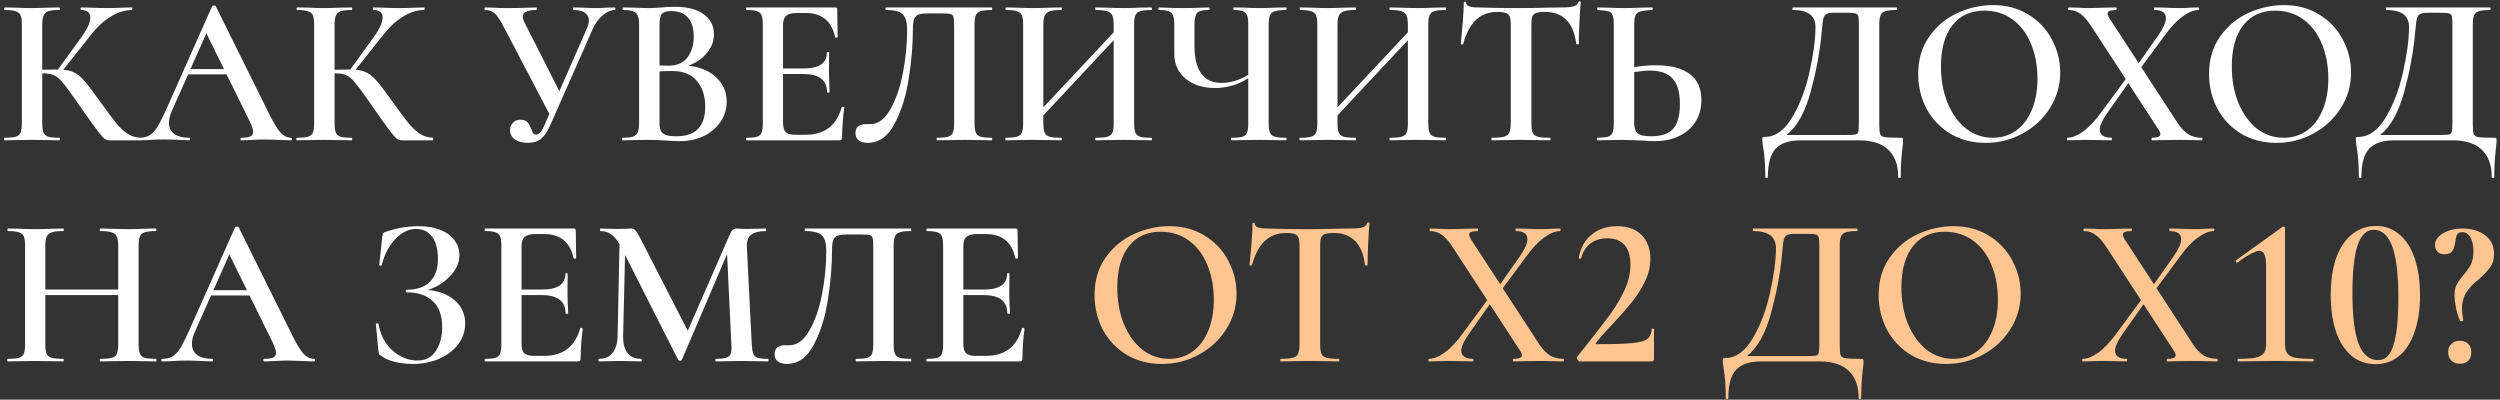 <?xml version="1.0" encoding="UTF-8"?> <svg xmlns="http://www.w3.org/2000/svg" width="588" height="94" viewBox="0 0 588 94" fill="none"><rect x="0" y="0" width="588" height="94" fill="#333333" stroke="none"/><path d="M33.038 32.4C33.105 32.4 33.139 32.5 33.139 32.7C33.139 32.9 33.105 33 33.038 33H25.788C25.322 33 24.905 32.867 24.538 32.6C24.205 32.333 23.622 31.65 22.788 30.55C21.955 29.45 20.538 27.467 18.538 24.6L17.639 23.3C16.305 21.4 15.322 20.083 14.688 19.35C14.088 18.583 13.455 18.05 12.789 17.75C12.122 17.417 11.239 17.25 10.139 17.25H9.938V28.95C9.938 29.95 10.039 30.7 10.239 31.2C10.438 31.667 10.805 31.983 11.338 32.15C11.872 32.317 12.739 32.4 13.938 32.4C14.039 32.4 14.088 32.5 14.088 32.7C14.088 32.9 14.039 33 13.938 33C12.805 33 11.905 32.983 11.239 32.95L7.288 32.9L3.688 32.95C3.055 32.983 2.188 33 1.088 33C0.988 33 0.938 32.9 0.938 32.7C0.938 32.5 0.988 32.4 1.088 32.4C2.288 32.4 3.155 32.317 3.688 32.15C4.255 31.983 4.638 31.667 4.838 31.2C5.038 30.7 5.138 29.95 5.138 28.95V5.8C5.138 4.8 5.038 4.067 4.838 3.6C4.638 3.133 4.255 2.817 3.688 2.65C3.155 2.45 2.305 2.35 1.138 2.35C1.038 2.35 0.988 2.25 0.988 2.05C0.988 1.85 1.038 1.75 1.138 1.75L3.738 1.8C5.205 1.867 6.388 1.9 7.288 1.9C8.355 1.9 9.688 1.867 11.289 1.8L13.938 1.75C14.039 1.75 14.088 1.85 14.088 2.05C14.088 2.25 14.039 2.35 13.938 2.35C12.772 2.35 11.905 2.45 11.338 2.65C10.805 2.85 10.438 3.2 10.239 3.7C10.039 4.167 9.938 4.9 9.938 5.9V16.4C10.838 16.367 11.955 16.35 13.289 16.35H13.639L19.139 8.75C20.538 6.817 21.238 5.283 21.238 4.15C21.238 2.95 20.505 2.35 19.038 2.35C18.972 2.35 18.939 2.25 18.939 2.05C18.939 1.85 18.972 1.75 19.038 1.75L21.288 1.8C22.689 1.867 23.955 1.9 25.088 1.9C26.322 1.9 27.605 1.867 28.939 1.8L30.988 1.75C31.088 1.75 31.139 1.85 31.139 2.05C31.139 2.25 31.088 2.35 30.988 2.35C29.422 2.35 27.805 2.85 26.139 3.85C24.472 4.85 22.955 6.217 21.588 7.95L14.889 16.4C16.022 16.5 16.972 16.767 17.738 17.2C18.505 17.633 19.255 18.3 19.988 19.2C20.755 20.067 21.872 21.533 23.338 23.6C25.072 26 26.355 27.733 27.189 28.8C28.055 29.867 28.955 30.733 29.889 31.4C30.855 32.033 31.905 32.367 33.038 32.4ZM68.442 32.4C68.608 32.4 68.692 32.5 68.692 32.7C68.692 32.9 68.608 33 68.442 33C67.808 33 66.792 32.967 65.392 32.9C63.992 32.833 62.975 32.8 62.342 32.8C61.508 32.8 60.525 32.833 59.392 32.9C58.258 32.967 57.375 33 56.742 33C56.608 33 56.542 32.9 56.542 32.7C56.542 32.5 56.608 32.4 56.742 32.4C57.708 32.4 58.408 32.3 58.842 32.1C59.308 31.867 59.542 31.5 59.542 31C59.542 30.5 59.258 29.65 58.692 28.45L53.292 17.5H44.242L40.392 26.15C39.958 27.15 39.742 28.05 39.742 28.85C39.742 30.017 40.158 30.9 40.992 31.5C41.825 32.1 42.992 32.4 44.492 32.4C44.658 32.4 44.742 32.5 44.742 32.7C44.742 32.9 44.658 33 44.492 33C43.892 33 43.025 32.967 41.892 32.9C40.625 32.833 39.525 32.8 38.592 32.8C37.692 32.8 36.642 32.833 35.442 32.9C34.375 32.967 33.492 33 32.792 33C32.625 33 32.542 32.9 32.542 32.7C32.542 32.5 32.625 32.4 32.792 32.4C33.725 32.4 34.508 32.217 35.142 31.85C35.775 31.483 36.392 30.833 36.992 29.9C37.592 28.933 38.308 27.517 39.142 25.65L49.892 1.45C49.958 1.35 50.108 1.3 50.342 1.3C50.575 1.3 50.708 1.35 50.742 1.45L62.992 26.15C64.158 28.55 65.125 30.2 65.892 31.1C66.692 31.967 67.542 32.4 68.442 32.4ZM44.792 16.25H52.692L48.542 7.85L44.792 16.25ZM101.788 32.4C101.855 32.4 101.888 32.5 101.888 32.7C101.888 32.9 101.855 33 101.788 33H94.538C94.072 33 93.655 32.867 93.288 32.6C92.955 32.333 92.372 31.65 91.538 30.55C90.705 29.45 89.288 27.467 87.288 24.6L86.388 23.3C85.055 21.4 84.072 20.083 83.439 19.35C82.838 18.583 82.205 18.05 81.538 17.75C80.872 17.417 79.989 17.25 78.888 17.25H78.689V28.95C78.689 29.95 78.788 30.7 78.989 31.2C79.189 31.667 79.555 31.983 80.088 32.15C80.622 32.317 81.489 32.4 82.689 32.4C82.788 32.4 82.838 32.5 82.838 32.7C82.838 32.9 82.788 33 82.689 33C81.555 33 80.655 32.983 79.989 32.95L76.038 32.9L72.439 32.95C71.805 32.983 70.939 33 69.838 33C69.739 33 69.689 32.9 69.689 32.7C69.689 32.5 69.739 32.4 69.838 32.4C71.038 32.4 71.905 32.317 72.439 32.15C73.005 31.983 73.388 31.667 73.588 31.2C73.788 30.7 73.888 29.95 73.888 28.95V5.8C73.888 4.8 73.788 4.067 73.588 3.6C73.388 3.133 73.005 2.817 72.439 2.65C71.905 2.45 71.055 2.35 69.888 2.35C69.788 2.35 69.739 2.25 69.739 2.05C69.739 1.85 69.788 1.75 69.888 1.75L72.489 1.8C73.955 1.867 75.138 1.9 76.038 1.9C77.105 1.9 78.439 1.867 80.038 1.8L82.689 1.75C82.788 1.75 82.838 1.85 82.838 2.05C82.838 2.25 82.788 2.35 82.689 2.35C81.522 2.35 80.655 2.45 80.088 2.65C79.555 2.85 79.189 3.2 78.989 3.7C78.788 4.167 78.689 4.9 78.689 5.9V16.4C79.588 16.367 80.705 16.35 82.038 16.35H82.388L87.888 8.75C89.288 6.817 89.989 5.283 89.989 4.15C89.989 2.95 89.255 2.35 87.788 2.35C87.722 2.35 87.689 2.25 87.689 2.05C87.689 1.85 87.722 1.75 87.788 1.75L90.038 1.8C91.439 1.867 92.705 1.9 93.838 1.9C95.072 1.9 96.355 1.867 97.689 1.8L99.739 1.75C99.838 1.75 99.888 1.85 99.888 2.05C99.888 2.25 99.838 2.35 99.739 2.35C98.172 2.35 96.555 2.85 94.888 3.85C93.222 4.85 91.705 6.217 90.338 7.95L83.638 16.4C84.772 16.5 85.722 16.767 86.489 17.2C87.255 17.633 88.005 18.3 88.739 19.2C89.505 20.067 90.622 21.533 92.088 23.6C93.822 26 95.105 27.733 95.939 28.8C96.805 29.867 97.705 30.733 98.638 31.4C99.605 32.033 100.655 32.367 101.788 32.4ZM144.61 1.75C144.71 1.75 144.76 1.85 144.76 2.05C144.76 2.25 144.71 2.35 144.61 2.35C143.71 2.35 142.777 2.75 141.81 3.55C140.844 4.35 140.06 5.4 139.46 6.7L129.46 29.35C128.794 30.883 128.06 31.983 127.26 32.65C126.46 33.283 125.427 33.6 124.16 33.6C122.927 33.6 121.91 33.333 121.11 32.8C120.344 32.233 119.96 31.5 119.96 30.6C119.96 29.933 120.177 29.367 120.61 28.9C121.044 28.4 121.644 28.15 122.41 28.15C123.144 28.15 123.677 28.333 124.01 28.7C124.344 29.067 124.644 29.6 124.91 30.3C125.11 30.767 125.277 31.117 125.41 31.35C125.577 31.55 125.81 31.65 126.11 31.65C126.444 31.65 126.76 31.483 127.06 31.15C127.394 30.783 127.76 30.15 128.16 29.25L129.21 26.8L118.26 5.9C117.56 4.567 116.927 3.65 116.36 3.15C115.794 2.617 115.027 2.35 114.06 2.35C113.994 2.35 113.96 2.25 113.96 2.05C113.96 1.85 113.994 1.75 114.06 1.75L115.71 1.8C116.71 1.867 117.877 1.9 119.21 1.9C121.177 1.9 122.927 1.867 124.46 1.8C124.894 1.767 125.444 1.75 126.11 1.75C126.21 1.75 126.26 1.85 126.26 2.05C126.26 2.25 126.21 2.35 126.11 2.35C124.01 2.35 122.96 2.883 122.96 3.95C122.96 4.317 123.11 4.8 123.41 5.4L131.56 21.45L138.06 6.65C138.36 5.95 138.51 5.333 138.51 4.8C138.51 4.033 138.194 3.433 137.56 3C136.96 2.567 136.06 2.35 134.86 2.35C134.794 2.35 134.76 2.25 134.76 2.05C134.76 1.85 134.794 1.75 134.86 1.75L137.06 1.8C138.26 1.867 139.36 1.9 140.36 1.9C141.027 1.9 141.76 1.867 142.56 1.8L144.61 1.75ZM161.916 15.45C164.65 15.75 166.833 16.667 168.466 18.2C170.1 19.733 170.916 21.633 170.916 23.9C170.916 25.633 170.433 27.217 169.466 28.65C168.533 30.05 167.216 31.167 165.516 32C163.85 32.8 161.983 33.2 159.916 33.2C158.95 33.2 157.833 33.15 156.566 33.05C156.133 33.017 155.583 32.983 154.916 32.95C154.25 32.917 153.5 32.9 152.666 32.9L149.066 32.95C148.433 32.983 147.566 33 146.466 33C146.366 33 146.316 32.9 146.316 32.7C146.316 32.5 146.366 32.4 146.466 32.4C147.533 32.4 148.333 32.317 148.866 32.15C149.4 31.95 149.766 31.617 149.966 31.15C150.2 30.683 150.316 29.95 150.316 28.95V5.8C150.316 4.833 150.2 4.117 149.966 3.65C149.766 3.15 149.4 2.817 148.866 2.65C148.366 2.45 147.583 2.35 146.516 2.35C146.45 2.35 146.416 2.25 146.416 2.05C146.416 1.85 146.45 1.75 146.516 1.75L149.116 1.8C150.583 1.867 151.766 1.9 152.666 1.9C153.6 1.9 154.583 1.85 155.616 1.75C155.983 1.717 156.416 1.683 156.916 1.65C157.45 1.617 158.05 1.6 158.716 1.6C161.683 1.6 163.95 2.183 165.516 3.35C167.116 4.483 167.916 6.067 167.916 8.1C167.916 9.667 167.383 11.1 166.316 12.4C165.283 13.7 163.816 14.717 161.916 15.45ZM157.866 2.6C156.8 2.6 156.066 2.817 155.666 3.25C155.3 3.683 155.116 4.567 155.116 5.9V15.4L157.216 15.45C159.183 15.45 160.666 14.817 161.666 13.55C162.666 12.25 163.166 10.583 163.166 8.55C163.166 6.65 162.716 5.183 161.816 4.15C160.916 3.117 159.6 2.6 157.866 2.6ZM159.116 32.05C163.616 32.05 165.866 29.733 165.866 25.1C165.866 22.567 165.2 20.533 163.866 19C162.566 17.467 160.65 16.7 158.116 16.7C156.916 16.7 155.916 16.733 155.116 16.8V28.95C155.116 29.717 155.216 30.317 155.416 30.75C155.616 31.183 156 31.517 156.566 31.75C157.133 31.95 157.983 32.05 159.116 32.05ZM197.967 25.2C197.967 25.133 198.033 25.1 198.167 25.1C198.267 25.1 198.35 25.133 198.417 25.2C198.517 25.233 198.567 25.267 198.567 25.3C198.233 27.833 198.067 30.15 198.067 32.25C198.067 32.517 198.017 32.717 197.917 32.85C197.817 32.95 197.617 33 197.317 33H175.617C175.517 33 175.467 32.9 175.467 32.7C175.467 32.5 175.517 32.4 175.617 32.4C176.75 32.4 177.567 32.317 178.067 32.15C178.6 31.983 178.95 31.667 179.117 31.2C179.317 30.7 179.417 29.95 179.417 28.95V5.8C179.417 4.8 179.317 4.067 179.117 3.6C178.95 3.133 178.6 2.817 178.067 2.65C177.533 2.45 176.717 2.35 175.617 2.35C175.517 2.35 175.467 2.25 175.467 2.05C175.467 1.85 175.517 1.75 175.617 1.75H196.417C196.75 1.75 196.917 1.9 196.917 2.2L197.017 8.7C197.017 8.767 196.917 8.817 196.717 8.85C196.55 8.883 196.45 8.85 196.417 8.75C195.617 4.95 193.3 3.05 189.467 3.05H187.467C186.267 3.05 185.417 3.267 184.917 3.7C184.417 4.133 184.167 4.867 184.167 5.9V16.1H188.967C192.633 16.1 194.467 14.867 194.467 12.4C194.467 12.3 194.55 12.25 194.717 12.25C194.917 12.25 195.017 12.3 195.017 12.4L194.967 16.75L195.017 19.1C195.083 20.167 195.117 21.033 195.117 21.7C195.117 21.767 195.017 21.8 194.817 21.8C194.617 21.8 194.517 21.767 194.517 21.7C194.517 18.833 192.65 17.4 188.917 17.4H184.167V28.75C184.167 29.85 184.367 30.617 184.767 31.05C185.2 31.483 185.95 31.7 187.017 31.7H189.467C193.933 31.7 196.767 29.533 197.967 25.2ZM204.06 33.6C203.194 33.6 202.494 33.4 201.96 33C201.46 32.633 201.21 32.067 201.21 31.3C201.21 30.567 201.427 30.033 201.86 29.7C202.327 29.367 202.91 29.2 203.61 29.2H204.66C206.494 29.2 208.06 28.067 209.36 25.8C210.694 23.5 211.694 20.633 212.36 17.2C213.027 13.733 213.36 10.317 213.36 6.95C213.36 5.283 213.027 4.1 212.36 3.4C211.694 2.7 210.377 2.35 208.41 2.35C208.31 2.35 208.26 2.25 208.26 2.05C208.26 1.85 208.31 1.75 208.41 1.75H233.26C233.327 1.75 233.36 1.85 233.36 2.05C233.36 2.25 233.327 2.35 233.26 2.35C232.06 2.35 231.177 2.45 230.61 2.65C230.077 2.817 229.71 3.133 229.51 3.6C229.31 4.067 229.21 4.8 229.21 5.8V28.95C229.21 29.95 229.31 30.7 229.51 31.2C229.71 31.667 230.077 31.983 230.61 32.15C231.177 32.317 232.06 32.4 233.26 32.4C233.327 32.4 233.36 32.5 233.36 32.7C233.36 32.9 233.327 33 233.26 33C232.16 33 231.277 32.983 230.61 32.95L227.01 32.9L223.16 32.95C222.494 32.983 221.577 33 220.41 33C220.31 33 220.26 32.9 220.26 32.7C220.26 32.5 220.31 32.4 220.41 32.4C221.61 32.4 222.477 32.317 223.01 32.15C223.544 31.983 223.91 31.667 224.11 31.2C224.31 30.7 224.41 29.95 224.41 28.95V6.25C224.41 5.117 224.36 4.367 224.26 4C224.16 3.633 223.927 3.4 223.56 3.3C223.227 3.2 222.51 3.15 221.41 3.15H218.36C217.36 3.15 216.61 3.233 216.11 3.4C215.61 3.567 215.244 3.917 215.01 4.45C214.81 4.983 214.71 5.817 214.71 6.95C214.71 10.45 214.394 14.233 213.76 18.3C213.16 22.367 212.06 25.933 210.46 29C208.894 32.067 206.76 33.6 204.06 33.6ZM270.792 32.4C270.892 32.4 270.942 32.5 270.942 32.7C270.942 32.9 270.892 33 270.792 33C269.659 33 268.742 32.983 268.042 32.95L264.392 32.9L260.142 32.95C259.542 32.983 258.742 33 257.742 33C257.642 33 257.592 32.9 257.592 32.7C257.592 32.5 257.642 32.4 257.742 32.4C259.009 32.4 259.926 32.317 260.492 32.15C261.059 31.983 261.442 31.667 261.642 31.2C261.842 30.733 261.942 29.983 261.942 28.95V9.45L245.392 27.15V28.95C245.392 29.95 245.492 30.7 245.692 31.2C245.892 31.667 246.276 31.983 246.842 32.15C247.442 32.317 248.376 32.4 249.642 32.4C249.709 32.4 249.742 32.5 249.742 32.7C249.742 32.9 249.709 33 249.642 33C248.509 33 247.626 32.983 246.992 32.95L242.842 32.9L239.192 32.95C238.559 32.983 237.676 33 236.542 33C236.476 33 236.442 32.9 236.442 32.7C236.442 32.5 236.476 32.4 236.542 32.4C237.742 32.4 238.626 32.317 239.192 32.15C239.759 31.983 240.142 31.667 240.342 31.2C240.542 30.7 240.642 29.95 240.642 28.95V5.8C240.642 4.8 240.542 4.067 240.342 3.6C240.142 3.133 239.759 2.817 239.192 2.65C238.626 2.45 237.759 2.35 236.592 2.35C236.526 2.35 236.492 2.25 236.492 2.05C236.492 1.85 236.526 1.75 236.592 1.75L239.242 1.8C240.776 1.867 241.976 1.9 242.842 1.9C244.009 1.9 245.392 1.867 246.992 1.8L249.642 1.75C249.709 1.75 249.742 1.85 249.742 2.05C249.742 2.25 249.709 2.35 249.642 2.35C248.409 2.35 247.492 2.45 246.892 2.65C246.326 2.85 245.926 3.2 245.692 3.7C245.492 4.167 245.392 4.9 245.392 5.9V25.25L261.942 7.6V5.9C261.942 4.9 261.842 4.167 261.642 3.7C261.442 3.2 261.042 2.85 260.442 2.65C259.876 2.45 258.976 2.35 257.742 2.35C257.642 2.35 257.592 2.25 257.592 2.05C257.592 1.85 257.642 1.75 257.742 1.75L260.142 1.8C261.742 1.867 263.159 1.9 264.392 1.9C265.292 1.9 266.509 1.867 268.042 1.8L270.792 1.75C270.892 1.75 270.942 1.85 270.942 2.05C270.942 2.25 270.892 2.35 270.792 2.35C269.592 2.35 268.709 2.45 268.142 2.65C267.609 2.817 267.242 3.133 267.042 3.6C266.842 4.067 266.742 4.8 266.742 5.8V28.95C266.742 29.95 266.842 30.7 267.042 31.2C267.242 31.667 267.609 31.983 268.142 32.15C268.709 32.317 269.592 32.4 270.792 32.4ZM302.492 32.4C302.559 32.4 302.592 32.5 302.592 32.7C302.592 32.9 302.559 33 302.492 33C301.392 33 300.509 32.983 299.842 32.95L296.242 32.9L292.342 32.95C291.676 32.983 290.776 33 289.642 33C289.542 33 289.492 32.9 289.492 32.7C289.492 32.5 289.542 32.4 289.642 32.4C290.842 32.4 291.709 32.317 292.242 32.15C292.776 31.983 293.126 31.667 293.292 31.2C293.492 30.733 293.592 29.983 293.592 28.95V18.4C291.192 19.933 288.592 20.7 285.792 20.7C282.926 20.7 280.609 19.967 278.842 18.5C277.076 17.033 276.192 15.067 276.192 12.6V5.8C276.192 4.8 276.092 4.067 275.892 3.6C275.726 3.133 275.392 2.817 274.892 2.65C274.392 2.45 273.626 2.35 272.592 2.35C272.492 2.35 272.442 2.25 272.442 2.05C272.442 1.85 272.492 1.75 272.592 1.75C273.192 1.75 273.676 1.767 274.042 1.8C275.109 1.867 276.526 1.9 278.292 1.9C279.759 1.9 281.192 1.867 282.592 1.8C283.059 1.767 283.659 1.75 284.392 1.75C284.459 1.75 284.492 1.85 284.492 2.05C284.492 2.25 284.459 2.35 284.392 2.35C283.392 2.35 282.642 2.45 282.142 2.65C281.676 2.85 281.359 3.2 281.192 3.7C281.026 4.167 280.942 4.9 280.942 5.9V10.85C280.942 13.683 281.476 15.833 282.542 17.3C283.609 18.767 285.176 19.5 287.242 19.5C289.376 19.5 291.492 18.867 293.592 17.6V5.9C293.592 4.9 293.509 4.167 293.342 3.7C293.176 3.2 292.859 2.85 292.392 2.65C291.926 2.45 291.192 2.35 290.192 2.35C290.126 2.35 290.092 2.25 290.092 2.05C290.092 1.85 290.126 1.75 290.192 1.75L292.692 1.8C294.159 1.867 295.342 1.9 296.242 1.9C297.176 1.9 298.376 1.867 299.842 1.8L302.492 1.75C302.559 1.75 302.592 1.85 302.592 2.05C302.592 2.25 302.559 2.35 302.492 2.35C301.292 2.35 300.409 2.45 299.842 2.65C299.276 2.817 298.892 3.133 298.692 3.6C298.492 4.067 298.392 4.8 298.392 5.8V28.95C298.392 29.95 298.492 30.7 298.692 31.2C298.892 31.667 299.276 31.983 299.842 32.15C300.409 32.317 301.292 32.4 302.492 32.4ZM339.982 32.4C340.082 32.4 340.132 32.5 340.132 32.7C340.132 32.9 340.082 33 339.982 33C338.849 33 337.932 32.983 337.232 32.95L333.582 32.9L329.332 32.95C328.732 32.983 327.932 33 326.932 33C326.832 33 326.782 32.9 326.782 32.7C326.782 32.5 326.832 32.4 326.932 32.4C328.199 32.4 329.115 32.317 329.682 32.15C330.249 31.983 330.632 31.667 330.832 31.2C331.032 30.733 331.132 29.983 331.132 28.95V9.45L314.582 27.15V28.95C314.582 29.95 314.682 30.7 314.882 31.2C315.082 31.667 315.465 31.983 316.032 32.15C316.632 32.317 317.565 32.4 318.832 32.4C318.899 32.4 318.932 32.5 318.932 32.7C318.932 32.9 318.899 33 318.832 33C317.699 33 316.815 32.983 316.182 32.95L312.032 32.9L308.382 32.95C307.749 32.983 306.865 33 305.732 33C305.665 33 305.632 32.9 305.632 32.7C305.632 32.5 305.665 32.4 305.732 32.4C306.932 32.4 307.815 32.317 308.382 32.15C308.949 31.983 309.332 31.667 309.532 31.2C309.732 30.7 309.832 29.95 309.832 28.95V5.8C309.832 4.8 309.732 4.067 309.532 3.6C309.332 3.133 308.949 2.817 308.382 2.65C307.815 2.45 306.949 2.35 305.782 2.35C305.715 2.35 305.682 2.25 305.682 2.05C305.682 1.85 305.715 1.75 305.782 1.75L308.432 1.8C309.965 1.867 311.165 1.9 312.032 1.9C313.199 1.9 314.582 1.867 316.182 1.8L318.832 1.75C318.899 1.75 318.932 1.85 318.932 2.05C318.932 2.25 318.899 2.35 318.832 2.35C317.599 2.35 316.682 2.45 316.082 2.65C315.515 2.85 315.115 3.2 314.882 3.7C314.682 4.167 314.582 4.9 314.582 5.9V25.25L331.132 7.6V5.9C331.132 4.9 331.032 4.167 330.832 3.7C330.632 3.2 330.232 2.85 329.632 2.65C329.065 2.45 328.165 2.35 326.932 2.35C326.832 2.35 326.782 2.25 326.782 2.05C326.782 1.85 326.832 1.75 326.932 1.75L329.332 1.8C330.932 1.867 332.349 1.9 333.582 1.9C334.482 1.9 335.699 1.867 337.232 1.8L339.982 1.75C340.082 1.75 340.132 1.85 340.132 2.05C340.132 2.25 340.082 2.35 339.982 2.35C338.782 2.35 337.899 2.45 337.332 2.65C336.799 2.817 336.432 3.133 336.232 3.6C336.032 4.067 335.932 4.8 335.932 5.8V28.95C335.932 29.95 336.032 30.7 336.232 31.2C336.432 31.667 336.799 31.983 337.332 32.15C337.899 32.317 338.782 32.4 339.982 32.4ZM352.182 2.8C350.149 2.8 348.465 3.433 347.132 4.7C345.832 5.933 344.832 7.817 344.132 10.35C344.132 10.417 344.032 10.45 343.832 10.45C343.665 10.45 343.582 10.4 343.582 10.3C343.715 9 343.865 7.333 344.032 5.3C344.199 3.233 344.282 1.683 344.282 0.65C344.282 0.483 344.365 0.4 344.532 0.4C344.732 0.4 344.832 0.483 344.832 0.65C344.832 1.383 345.765 1.75 347.632 1.75C350.499 1.85 353.849 1.9 357.682 1.9C359.649 1.9 361.732 1.867 363.932 1.8L367.332 1.75C368.599 1.75 369.515 1.667 370.082 1.5C370.682 1.333 371.065 1 371.232 0.5C371.265 0.367 371.365 0.3 371.532 0.3C371.699 0.3 371.782 0.367 371.782 0.5C371.682 1.533 371.582 3.1 371.482 5.2C371.382 7.3 371.332 9 371.332 10.3C371.332 10.4 371.232 10.45 371.032 10.45C370.865 10.45 370.765 10.4 370.732 10.3C370.399 7.733 369.615 5.85 368.382 4.65C367.149 3.417 365.482 2.8 363.382 2.8C362.449 2.8 361.749 2.883 361.282 3.05C360.849 3.217 360.549 3.517 360.382 3.95C360.249 4.35 360.182 5 360.182 5.9V28.95C360.182 29.983 360.282 30.733 360.482 31.2C360.682 31.667 361.082 31.983 361.682 32.15C362.282 32.317 363.232 32.4 364.532 32.4C364.632 32.4 364.682 32.5 364.682 32.7C364.682 32.9 364.632 33 364.532 33C363.365 33 362.449 32.983 361.782 32.95L357.682 32.9L353.782 32.95C353.082 32.983 352.115 33 350.882 33C350.815 33 350.782 32.9 350.782 32.7C350.782 32.5 350.815 32.4 350.882 32.4C352.182 32.4 353.132 32.317 353.732 32.15C354.365 31.983 354.782 31.667 354.982 31.2C355.215 30.7 355.332 29.95 355.332 28.95V5.8C355.332 4.933 355.249 4.3 355.082 3.9C354.915 3.5 354.615 3.217 354.182 3.05C353.749 2.883 353.082 2.8 352.182 2.8ZM389.564 15.35C392.964 15.35 395.581 16.033 397.414 17.4C399.248 18.733 400.164 20.783 400.164 23.55C400.164 25.483 399.698 27.183 398.764 28.65C397.864 30.083 396.581 31.2 394.914 32C393.281 32.8 391.398 33.2 389.264 33.2C388.431 33.2 387.414 33.15 386.214 33.05C383.414 32.95 381.914 32.9 381.714 32.9L378.514 32.95C377.848 32.983 376.914 33 375.714 33C375.614 33 375.564 32.9 375.564 32.7C375.564 32.5 375.614 32.4 375.714 32.4C376.881 32.367 377.714 32.283 378.214 32.15C378.714 31.983 379.064 31.683 379.264 31.25C379.464 30.783 379.564 30.017 379.564 28.95V5.8C379.564 4.733 379.464 3.983 379.264 3.55C379.098 3.083 378.764 2.783 378.264 2.65C377.764 2.517 376.931 2.417 375.764 2.35C375.698 2.35 375.664 2.25 375.664 2.05C375.664 1.85 375.698 1.75 375.764 1.75L378.214 1.8C379.681 1.867 380.914 1.9 381.914 1.9C382.948 1.9 384.264 1.867 385.864 1.8L388.564 1.75C388.664 1.75 388.714 1.85 388.714 2.05C388.714 2.25 388.664 2.35 388.564 2.35C387.298 2.417 386.381 2.533 385.814 2.7C385.281 2.833 384.898 3.133 384.664 3.6C384.464 4.067 384.364 4.833 384.364 5.9V15.8C386.098 15.5 387.831 15.35 389.564 15.35ZM388.364 32.05C390.798 32.05 392.531 31.45 393.564 30.25C394.598 29.017 395.114 27.1 395.114 24.5C395.114 21.733 394.548 19.733 393.414 18.5C392.281 17.233 390.481 16.6 388.014 16.6C387.114 16.6 385.898 16.717 384.364 16.95V28.95C384.364 30.017 384.614 30.8 385.114 31.3C385.648 31.8 386.731 32.05 388.364 32.05ZM447.002 32.4C447.302 32.4 447.469 32.433 447.502 32.5C447.569 32.533 447.602 32.7 447.602 33C447.602 33.467 447.552 34.05 447.452 34.75C447.185 37.05 447.052 39.333 447.052 41.6C447.052 41.767 446.952 41.85 446.752 41.85C446.552 41.85 446.452 41.767 446.452 41.6C446.452 38.8 445.669 36.667 444.102 35.2C442.569 33.733 440.269 33 437.202 33H423.602C420.869 33 418.885 33.65 417.652 34.95C416.419 36.25 415.802 38.467 415.802 41.6C415.802 41.767 415.702 41.85 415.502 41.85C415.302 41.85 415.202 41.767 415.202 41.6C415.202 38.767 415.019 36.367 414.652 34.4C414.552 33.7 414.502 33.167 414.502 32.8C414.502 32.5 414.519 32.333 414.552 32.3C414.619 32.233 414.785 32.2 415.052 32.2C417.552 32.2 419.702 30.683 421.502 27.65C423.335 24.583 424.702 21 425.602 16.9C426.535 12.767 427.002 9.25 427.002 6.35C427.002 3.683 425.235 2.35 421.702 2.35C421.602 2.35 421.552 2.25 421.552 2.05C421.552 1.85 421.602 1.75 421.702 1.75H446.052C446.152 1.75 446.202 1.85 446.202 2.05C446.202 2.25 446.152 2.35 446.052 2.35C444.852 2.35 443.969 2.45 443.402 2.65C442.869 2.817 442.502 3.133 442.302 3.6C442.102 4.067 442.002 4.8 442.002 5.8V28.95C442.002 30.25 442.069 31.1 442.202 31.5C442.335 31.9 442.702 32.15 443.302 32.25C443.902 32.35 445.135 32.4 447.002 32.4ZM437.202 5.9C437.202 4.833 437.152 4.133 437.052 3.8C436.952 3.433 436.719 3.217 436.352 3.15C436.019 3.05 435.319 3 434.252 3H431.502C430.602 3 429.969 3.1 429.602 3.3C429.235 3.5 428.985 3.85 428.852 4.35C428.719 4.85 428.602 5.767 428.502 7.1L428.402 8.1C428.002 12.367 427.152 16.883 425.852 21.65C424.552 26.417 422.669 29.783 420.202 31.75H434.002C435.235 31.75 436.019 31.717 436.352 31.65C436.719 31.583 436.952 31.383 437.052 31.05C437.152 30.683 437.202 29.95 437.202 28.85V5.9ZM467.012 33.6C463.912 33.6 461.145 32.883 458.712 31.45C456.312 29.983 454.445 28.017 453.112 25.55C451.812 23.05 451.162 20.333 451.162 17.4C451.162 13.967 452.029 11.033 453.762 8.6C455.495 6.133 457.712 4.283 460.412 3.05C463.145 1.817 465.929 1.2 468.762 1.2C471.929 1.2 474.712 1.95 477.112 3.45C479.512 4.917 481.345 6.867 482.612 9.3C483.912 11.733 484.562 14.317 484.562 17.05C484.562 20.083 483.762 22.867 482.162 25.4C480.562 27.933 478.412 29.933 475.712 31.4C473.045 32.867 470.145 33.6 467.012 33.6ZM468.712 32.4C470.712 32.4 472.495 31.867 474.062 30.8C475.662 29.7 476.912 28.1 477.812 26C478.745 23.9 479.212 21.4 479.212 18.5C479.212 15.433 478.695 12.683 477.662 10.25C476.662 7.817 475.212 5.917 473.312 4.55C471.445 3.183 469.245 2.5 466.712 2.5C463.479 2.5 460.962 3.667 459.162 6C457.395 8.3 456.512 11.5 456.512 15.6C456.512 18.767 457.029 21.633 458.062 24.2C459.129 26.767 460.579 28.783 462.412 30.25C464.279 31.683 466.379 32.4 468.712 32.4ZM517.871 32.4C517.971 32.4 518.021 32.5 518.021 32.7C518.021 32.9 517.971 33 517.871 33C516.938 33 516.221 32.983 515.721 32.95L512.771 32.9L508.721 32.95C508.121 32.983 507.271 33 506.171 33C506.071 33 506.021 32.9 506.021 32.7C506.021 32.5 506.071 32.4 506.171 32.4C507.471 32.4 508.121 32.117 508.121 31.55C508.121 31.25 507.971 30.883 507.671 30.45L500.571 19.55L495.571 26.65C494.438 28.283 493.871 29.567 493.871 30.5C493.871 31.1 494.105 31.567 494.571 31.9C495.038 32.233 495.721 32.4 496.621 32.4C496.688 32.4 496.721 32.5 496.721 32.7C496.721 32.9 496.688 33 496.621 33C495.555 33 494.738 32.983 494.171 32.95L490.571 32.9L488.271 32.95C487.871 32.983 487.205 33 486.271 33C486.171 33 486.121 32.9 486.121 32.7C486.121 32.5 486.171 32.4 486.271 32.4C487.338 32.4 488.555 31.917 489.921 30.95C491.321 29.95 492.755 28.433 494.221 26.4L499.971 18.6L491.921 6.25C491.021 4.85 490.155 3.85 489.321 3.25C488.488 2.65 487.571 2.35 486.571 2.35C486.471 2.35 486.421 2.25 486.421 2.05C486.421 1.85 486.471 1.75 486.571 1.75L488.621 1.8C489.555 1.867 490.238 1.9 490.671 1.9C491.805 1.9 493.238 1.867 494.971 1.8L497.721 1.75C497.788 1.75 497.821 1.85 497.821 2.05C497.821 2.25 497.788 2.35 497.721 2.35C497.055 2.35 496.555 2.417 496.221 2.55C495.888 2.65 495.721 2.867 495.721 3.2C495.721 3.467 495.871 3.85 496.171 4.35L503.021 14.85L507.671 8.25C508.838 6.583 509.421 5.25 509.421 4.25C509.421 2.983 508.521 2.35 506.721 2.35C506.655 2.35 506.621 2.25 506.621 2.05C506.621 1.85 506.655 1.75 506.721 1.75L509.171 1.8C510.505 1.867 511.705 1.9 512.771 1.9C513.438 1.9 514.205 1.867 515.071 1.8L517.071 1.75C517.171 1.75 517.221 1.85 517.221 2.05C517.221 2.25 517.171 2.35 517.071 2.35C515.971 2.35 514.721 2.867 513.321 3.9C511.921 4.9 510.488 6.433 509.021 8.5L503.621 15.8L512.121 28.85C512.955 30.117 513.821 31.033 514.721 31.6C515.621 32.133 516.671 32.4 517.871 32.4ZM535.42 33.6C532.32 33.6 529.553 32.883 527.12 31.45C524.72 29.983 522.853 28.017 521.52 25.55C520.22 23.05 519.57 20.333 519.57 17.4C519.57 13.967 520.437 11.033 522.17 8.6C523.903 6.133 526.12 4.283 528.82 3.05C531.553 1.817 534.337 1.2 537.17 1.2C540.337 1.2 543.12 1.95 545.52 3.45C547.92 4.917 549.753 6.867 551.02 9.3C552.32 11.733 552.97 14.317 552.97 17.05C552.97 20.083 552.17 22.867 550.57 25.4C548.97 27.933 546.82 29.933 544.12 31.4C541.453 32.867 538.553 33.6 535.42 33.6ZM537.12 32.4C539.12 32.4 540.903 31.867 542.47 30.8C544.07 29.7 545.32 28.1 546.22 26C547.153 23.9 547.62 21.4 547.62 18.5C547.62 15.433 547.103 12.683 546.07 10.25C545.07 7.817 543.62 5.917 541.72 4.55C539.853 3.183 537.653 2.5 535.12 2.5C531.887 2.5 529.37 3.667 527.57 6C525.803 8.3 524.92 11.5 524.92 15.6C524.92 18.767 525.437 21.633 526.47 24.2C527.537 26.767 528.987 28.783 530.82 30.25C532.687 31.683 534.787 32.4 537.12 32.4ZM586.602 32.4C586.902 32.4 587.068 32.433 587.102 32.5C587.168 32.533 587.202 32.7 587.202 33C587.202 33.467 587.152 34.05 587.052 34.75C586.785 37.05 586.652 39.333 586.652 41.6C586.652 41.767 586.552 41.85 586.352 41.85C586.152 41.85 586.052 41.767 586.052 41.6C586.052 38.8 585.268 36.667 583.702 35.2C582.168 33.733 579.868 33 576.802 33H563.202C560.468 33 558.485 33.65 557.252 34.95C556.018 36.25 555.402 38.467 555.402 41.6C555.402 41.767 555.302 41.85 555.102 41.85C554.902 41.85 554.802 41.767 554.802 41.6C554.802 38.767 554.618 36.367 554.252 34.4C554.152 33.7 554.102 33.167 554.102 32.8C554.102 32.5 554.118 32.333 554.152 32.3C554.218 32.233 554.385 32.2 554.652 32.2C557.152 32.2 559.302 30.683 561.102 27.65C562.935 24.583 564.302 21 565.202 16.9C566.135 12.767 566.602 9.25 566.602 6.35C566.602 3.683 564.835 2.35 561.302 2.35C561.202 2.35 561.152 2.25 561.152 2.05C561.152 1.85 561.202 1.75 561.302 1.75H585.652C585.752 1.75 585.802 1.85 585.802 2.05C585.802 2.25 585.752 2.35 585.652 2.35C584.452 2.35 583.568 2.45 583.002 2.65C582.468 2.817 582.102 3.133 581.902 3.6C581.702 4.067 581.602 4.8 581.602 5.8V28.95C581.602 30.25 581.668 31.1 581.802 31.5C581.935 31.9 582.302 32.15 582.902 32.25C583.502 32.35 584.735 32.4 586.602 32.4ZM576.802 5.9C576.802 4.833 576.752 4.133 576.652 3.8C576.552 3.433 576.318 3.217 575.952 3.15C575.618 3.05 574.918 3 573.852 3H571.102C570.202 3 569.568 3.1 569.202 3.3C568.835 3.5 568.585 3.85 568.452 4.35C568.318 4.85 568.202 5.767 568.102 7.1L568.002 8.1C567.602 12.367 566.752 16.883 565.452 21.65C564.152 26.417 562.268 29.783 559.802 31.75H573.602C574.835 31.75 575.618 31.717 575.952 31.65C576.318 31.583 576.552 31.383 576.652 31.05C576.752 30.683 576.802 29.95 576.802 28.85V5.9ZM36.651 84.4C36.751 84.4 36.801 84.5 36.801 84.7C36.801 84.9 36.751 85 36.651 85C35.518 85 34.601 84.983 33.901 84.95L30.251 84.9L26.001 84.95C25.401 84.983 24.601 85 23.601 85C23.501 85 23.451 84.9 23.451 84.7C23.451 84.5 23.501 84.4 23.601 84.4C24.868 84.4 25.785 84.317 26.351 84.15C26.918 83.983 27.301 83.667 27.501 83.2C27.701 82.733 27.801 81.983 27.801 80.95V69.4H10.651V80.95C10.651 81.95 10.751 82.7 10.951 83.2C11.151 83.667 11.534 83.983 12.101 84.15C12.701 84.317 13.634 84.4 14.901 84.4C14.968 84.4 15.001 84.5 15.001 84.7C15.001 84.9 14.968 85 14.901 85C13.768 85 12.884 84.983 12.251 84.95L8.101 84.9L4.451 84.95C3.818 84.983 2.935 85 1.801 85C1.735 85 1.701 84.9 1.701 84.7C1.701 84.5 1.735 84.4 1.801 84.4C3.001 84.4 3.885 84.317 4.451 84.15C5.018 83.983 5.401 83.667 5.601 83.2C5.801 82.7 5.901 81.95 5.901 80.95V57.8C5.901 56.8 5.801 56.067 5.601 55.6C5.401 55.133 5.018 54.817 4.451 54.65C3.885 54.45 3.018 54.35 1.851 54.35C1.785 54.35 1.751 54.25 1.751 54.05C1.751 53.85 1.785 53.75 1.851 53.75L4.501 53.8C6.035 53.867 7.235 53.9 8.101 53.9C9.268 53.9 10.651 53.867 12.251 53.8L14.901 53.75C14.968 53.75 15.001 53.85 15.001 54.05C15.001 54.25 14.968 54.35 14.901 54.35C13.668 54.35 12.751 54.45 12.151 54.65C11.585 54.85 11.184 55.2 10.951 55.7C10.751 56.167 10.651 56.9 10.651 57.9V68.1H27.801V57.9C27.801 56.9 27.701 56.167 27.501 55.7C27.301 55.2 26.901 54.85 26.301 54.65C25.735 54.45 24.834 54.35 23.601 54.35C23.501 54.35 23.451 54.25 23.451 54.05C23.451 53.85 23.501 53.75 23.601 53.75L26.001 53.8C27.601 53.867 29.018 53.9 30.251 53.9C31.151 53.9 32.368 53.867 33.901 53.8L36.651 53.75C36.751 53.75 36.801 53.85 36.801 54.05C36.801 54.25 36.751 54.35 36.651 54.35C35.451 54.35 34.568 54.45 34.001 54.65C33.468 54.817 33.101 55.133 32.901 55.6C32.701 56.067 32.601 56.8 32.601 57.8V80.95C32.601 81.95 32.701 82.7 32.901 83.2C33.101 83.667 33.468 83.983 34.001 84.15C34.568 84.317 35.451 84.4 36.651 84.4ZM73.837 84.4C74.004 84.4 74.087 84.5 74.087 84.7C74.087 84.9 74.004 85 73.837 85C73.204 85 72.187 84.967 70.787 84.9C69.387 84.833 68.37 84.8 67.737 84.8C66.904 84.8 65.92 84.833 64.787 84.9C63.654 84.967 62.77 85 62.137 85C62.004 85 61.937 84.9 61.937 84.7C61.937 84.5 62.004 84.4 62.137 84.4C63.104 84.4 63.804 84.3 64.237 84.1C64.704 83.867 64.937 83.5 64.937 83C64.937 82.5 64.654 81.65 64.087 80.45L58.687 69.5H49.637L45.787 78.15C45.354 79.15 45.137 80.05 45.137 80.85C45.137 82.017 45.554 82.9 46.387 83.5C47.22 84.1 48.387 84.4 49.887 84.4C50.054 84.4 50.137 84.5 50.137 84.7C50.137 84.9 50.054 85 49.887 85C49.287 85 48.42 84.967 47.287 84.9C46.02 84.833 44.92 84.8 43.987 84.8C43.087 84.8 42.037 84.833 40.837 84.9C39.77 84.967 38.887 85 38.187 85C38.02 85 37.937 84.9 37.937 84.7C37.937 84.5 38.02 84.4 38.187 84.4C39.12 84.4 39.904 84.217 40.537 83.85C41.17 83.483 41.787 82.833 42.387 81.9C42.987 80.933 43.704 79.517 44.537 77.65L55.287 53.45C55.354 53.35 55.504 53.3 55.737 53.3C55.97 53.3 56.104 53.35 56.137 53.45L68.387 78.15C69.554 80.55 70.52 82.2 71.287 83.1C72.087 83.967 72.937 84.4 73.837 84.4ZM50.187 68.25H58.087L53.937 59.85L50.187 68.25ZM100.553 68.2C103.186 68.4 105.319 69.217 106.953 70.65C108.586 72.05 109.403 73.867 109.403 76.1C109.403 77.9 108.853 79.533 107.753 81C106.653 82.433 105.153 83.567 103.253 84.4C101.386 85.2 99.319 85.6 97.053 85.6C95.586 85.6 94.169 85.433 92.803 85.1C91.469 84.767 90.436 84.3 89.703 83.7C89.403 83.533 89.219 83.4 89.153 83.3C89.086 83.167 89.036 82.917 89.003 82.55L88.403 76.2C88.403 76.133 88.486 76.083 88.653 76.05C88.853 76.017 88.969 76.05 89.003 76.15C89.303 77.883 89.903 79.417 90.803 80.75C91.736 82.05 92.853 83.05 94.153 83.75C95.453 84.45 96.803 84.8 98.203 84.8C100.103 84.8 101.536 84.05 102.503 82.55C103.503 81.017 104.003 79.15 104.003 76.95C104.003 74.25 103.269 72.217 101.803 70.85C100.369 69.45 98.303 68.75 95.603 68.75C95.469 68.75 95.403 68.65 95.403 68.45C95.403 68.25 95.469 68.15 95.603 68.15C98.069 68.15 99.919 67.517 101.153 66.25C102.386 64.983 103.003 63.217 103.003 60.95C103.003 58.683 102.553 56.933 101.653 55.7C100.753 54.467 99.486 53.85 97.853 53.85C96.119 53.85 94.503 54.633 93.003 56.2C91.503 57.767 90.419 59.833 89.753 62.4C89.753 62.467 89.686 62.5 89.553 62.5C89.486 62.5 89.403 62.483 89.303 62.45C89.236 62.383 89.203 62.333 89.203 62.3L89.903 55.7C89.969 55.3 90.036 55.033 90.103 54.9C90.169 54.767 90.353 54.65 90.653 54.55C93.219 53.65 95.819 53.2 98.453 53.2C100.553 53.2 102.319 53.517 103.753 54.15C105.186 54.75 106.253 55.567 106.953 56.6C107.686 57.6 108.053 58.717 108.053 59.95C108.053 61.817 107.286 63.517 105.753 65.05C104.253 66.583 102.519 67.633 100.553 68.2ZM136.468 77.2C136.468 77.133 136.534 77.1 136.668 77.1C136.768 77.1 136.851 77.133 136.918 77.2C137.018 77.233 137.068 77.267 137.068 77.3C136.734 79.833 136.568 82.15 136.568 84.25C136.568 84.517 136.518 84.717 136.418 84.85C136.318 84.95 136.118 85 135.818 85H114.118C114.018 85 113.968 84.9 113.968 84.7C113.968 84.5 114.018 84.4 114.118 84.4C115.251 84.4 116.068 84.317 116.568 84.15C117.101 83.983 117.451 83.667 117.618 83.2C117.818 82.7 117.918 81.95 117.918 80.95V57.8C117.918 56.8 117.818 56.067 117.618 55.6C117.451 55.133 117.101 54.817 116.568 54.65C116.034 54.45 115.218 54.35 114.118 54.35C114.018 54.35 113.968 54.25 113.968 54.05C113.968 53.85 114.018 53.75 114.118 53.75H134.918C135.251 53.75 135.418 53.9 135.418 54.2L135.518 60.7C135.518 60.767 135.418 60.817 135.218 60.85C135.051 60.883 134.951 60.85 134.918 60.75C134.118 56.95 131.801 55.05 127.968 55.05H125.968C124.768 55.05 123.918 55.267 123.418 55.7C122.918 56.133 122.668 56.867 122.668 57.9V68.1H127.468C131.134 68.1 132.968 66.867 132.968 64.4C132.968 64.3 133.051 64.25 133.218 64.25C133.418 64.25 133.518 64.3 133.518 64.4L133.468 68.75L133.518 71.1C133.584 72.167 133.618 73.033 133.618 73.7C133.618 73.767 133.518 73.8 133.318 73.8C133.118 73.8 133.018 73.767 133.018 73.7C133.018 70.833 131.151 69.4 127.418 69.4H122.668V80.75C122.668 81.85 122.868 82.617 123.268 83.05C123.701 83.483 124.451 83.7 125.518 83.7H127.968C132.434 83.7 135.268 81.533 136.468 77.2ZM180.661 84.4C180.728 84.4 180.761 84.5 180.761 84.7C180.761 84.9 180.728 85 180.661 85C179.561 85 178.678 84.983 178.011 84.95L174.411 84.9L170.911 84.95C170.311 84.983 169.461 85 168.361 85C168.295 85 168.261 84.9 168.261 84.7C168.261 84.5 168.295 84.4 168.361 84.4C169.828 84.4 170.811 84.233 171.311 83.9C171.811 83.567 172.061 82.867 172.061 81.8L172.011 80.95L171.011 59.75L160.361 84.65C160.295 84.783 160.161 84.85 159.961 84.85C159.795 84.85 159.645 84.783 159.511 84.65L147.011 59.95L146.561 78.95C146.528 80.717 146.861 82.067 147.561 83C148.295 83.933 149.378 84.4 150.811 84.4C150.911 84.4 150.961 84.5 150.961 84.7C150.961 84.9 150.911 85 150.811 85C149.911 85 149.211 84.983 148.711 84.95L145.961 84.9L143.011 84.95C142.511 84.983 141.811 85 140.911 85C140.811 85 140.761 84.9 140.761 84.7C140.761 84.5 140.811 84.4 140.911 84.4C142.278 84.4 143.328 83.933 144.061 83C144.828 82.067 145.228 80.717 145.261 78.95L145.711 57.45C145.111 56.383 144.445 55.6 143.711 55.1C143.011 54.6 142.195 54.35 141.261 54.35C141.161 54.35 141.111 54.25 141.111 54.05C141.111 53.85 141.161 53.75 141.261 53.75L143.411 53.8C143.845 53.833 144.411 53.85 145.111 53.85L147.461 53.8C147.728 53.767 148.061 53.75 148.461 53.75C148.895 53.75 149.245 53.917 149.511 54.25C149.778 54.55 150.195 55.25 150.761 56.35L161.761 77.8L171.711 55C171.911 54.533 172.128 54.217 172.361 54.05C172.595 53.85 172.878 53.75 173.211 53.75C173.445 53.75 173.745 53.767 174.111 53.8C174.478 53.833 174.928 53.85 175.461 53.85L178.161 53.8C178.595 53.767 179.245 53.75 180.111 53.75C180.178 53.75 180.211 53.85 180.211 54.05C180.211 54.25 180.178 54.35 180.111 54.35C178.511 54.35 177.345 54.65 176.611 55.25C175.911 55.817 175.595 56.767 175.661 58.1L176.811 80.95C176.878 81.983 176.995 82.733 177.161 83.2C177.361 83.667 177.711 83.983 178.211 84.15C178.711 84.317 179.528 84.4 180.661 84.4ZM185.042 85.6C184.175 85.6 183.475 85.4 182.942 85C182.442 84.633 182.192 84.067 182.192 83.3C182.192 82.567 182.408 82.033 182.842 81.7C183.308 81.367 183.892 81.2 184.592 81.2H185.642C187.475 81.2 189.042 80.067 190.342 77.8C191.675 75.5 192.675 72.633 193.342 69.2C194.008 65.733 194.342 62.317 194.342 58.95C194.342 57.283 194.008 56.1 193.342 55.4C192.675 54.7 191.358 54.35 189.392 54.35C189.292 54.35 189.242 54.25 189.242 54.05C189.242 53.85 189.292 53.75 189.392 53.75H214.242C214.308 53.75 214.342 53.85 214.342 54.05C214.342 54.25 214.308 54.35 214.242 54.35C213.042 54.35 212.158 54.45 211.592 54.65C211.058 54.817 210.692 55.133 210.492 55.6C210.292 56.067 210.192 56.8 210.192 57.8V80.95C210.192 81.95 210.292 82.7 210.492 83.2C210.692 83.667 211.058 83.983 211.592 84.15C212.158 84.317 213.042 84.4 214.242 84.4C214.308 84.4 214.342 84.5 214.342 84.7C214.342 84.9 214.308 85 214.242 85C213.142 85 212.258 84.983 211.592 84.95L207.992 84.9L204.142 84.95C203.475 84.983 202.558 85 201.392 85C201.292 85 201.242 84.9 201.242 84.7C201.242 84.5 201.292 84.4 201.392 84.4C202.592 84.4 203.458 84.317 203.992 84.15C204.525 83.983 204.892 83.667 205.092 83.2C205.292 82.7 205.392 81.95 205.392 80.95V58.25C205.392 57.117 205.342 56.367 205.242 56C205.142 55.633 204.908 55.4 204.542 55.3C204.208 55.2 203.492 55.15 202.392 55.15H199.342C198.342 55.15 197.592 55.233 197.092 55.4C196.592 55.567 196.225 55.917 195.992 56.45C195.792 56.983 195.692 57.817 195.692 58.95C195.692 62.45 195.375 66.233 194.742 70.3C194.142 74.367 193.042 77.933 191.442 81C189.875 84.067 187.742 85.6 185.042 85.6ZM240.374 77.2C240.374 77.133 240.44 77.1 240.574 77.1C240.674 77.1 240.757 77.133 240.824 77.2C240.924 77.233 240.974 77.267 240.974 77.3C240.64 79.833 240.474 82.15 240.474 84.25C240.474 84.517 240.424 84.717 240.324 84.85C240.224 84.95 240.024 85 239.724 85H218.024C217.924 85 217.874 84.9 217.874 84.7C217.874 84.5 217.924 84.4 218.024 84.4C219.157 84.4 219.974 84.317 220.474 84.15C221.007 83.983 221.357 83.667 221.524 83.2C221.724 82.7 221.824 81.95 221.824 80.95V57.8C221.824 56.8 221.724 56.067 221.524 55.6C221.357 55.133 221.007 54.817 220.474 54.65C219.94 54.45 219.124 54.35 218.024 54.35C217.924 54.35 217.874 54.25 217.874 54.05C217.874 53.85 217.924 53.75 218.024 53.75H238.824C239.157 53.75 239.324 53.9 239.324 54.2L239.424 60.7C239.424 60.767 239.324 60.817 239.124 60.85C238.957 60.883 238.857 60.85 238.824 60.75C238.024 56.95 235.707 55.05 231.874 55.05H229.874C228.674 55.05 227.824 55.267 227.324 55.7C226.824 56.133 226.574 56.867 226.574 57.9V68.1H231.374C235.04 68.1 236.874 66.867 236.874 64.4C236.874 64.3 236.957 64.25 237.124 64.25C237.324 64.25 237.424 64.3 237.424 64.4L237.374 68.75L237.424 71.1C237.49 72.167 237.524 73.033 237.524 73.7C237.524 73.767 237.424 73.8 237.224 73.8C237.024 73.8 236.924 73.767 236.924 73.7C236.924 70.833 235.057 69.4 231.324 69.4H226.574V80.75C226.574 81.85 226.774 82.617 227.174 83.05C227.607 83.483 228.357 83.7 229.424 83.7H231.874C236.34 83.7 239.174 81.533 240.374 77.2Z" fill="white"></path><path d="M273.286 85.6C270.186 85.6 267.42 84.883 264.986 83.45C262.586 81.983 260.72 80.017 259.386 77.55C258.086 75.05 257.436 72.333 257.436 69.4C257.436 65.967 258.303 63.033 260.036 60.6C261.77 58.133 263.986 56.283 266.686 55.05C269.42 53.817 272.203 53.2 275.036 53.2C278.203 53.2 280.986 53.95 283.386 55.45C285.786 56.917 287.62 58.867 288.886 61.3C290.186 63.733 290.836 66.317 290.836 69.05C290.836 72.083 290.036 74.867 288.436 77.4C286.836 79.933 284.686 81.933 281.986 83.4C279.32 84.867 276.42 85.6 273.286 85.6ZM274.986 84.4C276.986 84.4 278.77 83.867 280.336 82.8C281.936 81.7 283.186 80.1 284.086 78C285.02 75.9 285.486 73.4 285.486 70.5C285.486 67.433 284.97 64.683 283.936 62.25C282.936 59.817 281.486 57.917 279.586 56.55C277.72 55.183 275.52 54.5 272.986 54.5C269.753 54.5 267.236 55.667 265.436 58C263.67 60.3 262.786 63.5 262.786 67.6C262.786 70.767 263.303 73.633 264.336 76.2C265.403 78.767 266.853 80.783 268.686 82.25C270.553 83.683 272.653 84.4 274.986 84.4ZM302.499 54.8C300.466 54.8 298.783 55.433 297.449 56.7C296.149 57.933 295.149 59.817 294.449 62.35C294.449 62.417 294.349 62.45 294.149 62.45C293.983 62.45 293.899 62.4 293.899 62.3C294.033 61 294.183 59.333 294.349 57.3C294.516 55.233 294.599 53.683 294.599 52.65C294.599 52.483 294.683 52.4 294.849 52.4C295.049 52.4 295.149 52.483 295.149 52.65C295.149 53.383 296.083 53.75 297.949 53.75C300.816 53.85 304.166 53.9 307.999 53.9C309.966 53.9 312.049 53.867 314.249 53.8L317.649 53.75C318.916 53.75 319.833 53.667 320.399 53.5C320.999 53.333 321.383 53 321.549 52.5C321.583 52.367 321.683 52.3 321.849 52.3C322.016 52.3 322.099 52.367 322.099 52.5C321.999 53.533 321.899 55.1 321.799 57.2C321.699 59.3 321.649 61 321.649 62.3C321.649 62.4 321.549 62.45 321.349 62.45C321.183 62.45 321.083 62.4 321.049 62.3C320.716 59.733 319.933 57.85 318.699 56.65C317.466 55.417 315.799 54.8 313.699 54.8C312.766 54.8 312.066 54.883 311.599 55.05C311.166 55.217 310.866 55.517 310.699 55.95C310.566 56.35 310.499 57 310.499 57.9V80.95C310.499 81.983 310.599 82.733 310.799 83.2C310.999 83.667 311.399 83.983 311.999 84.15C312.599 84.317 313.549 84.4 314.849 84.4C314.949 84.4 314.999 84.5 314.999 84.7C314.999 84.9 314.949 85 314.849 85C313.683 85 312.766 84.983 312.099 84.95L307.999 84.9L304.099 84.95C303.399 84.983 302.433 85 301.199 85C301.133 85 301.099 84.9 301.099 84.7C301.099 84.5 301.133 84.4 301.199 84.4C302.499 84.4 303.449 84.317 304.049 84.15C304.683 83.983 305.099 83.667 305.299 83.2C305.533 82.7 305.649 81.95 305.649 80.95V57.8C305.649 56.933 305.566 56.3 305.399 55.9C305.233 55.5 304.933 55.217 304.499 55.05C304.066 54.883 303.399 54.8 302.499 54.8ZM367.7 84.4C367.8 84.4 367.85 84.5 367.85 84.7C367.85 84.9 367.8 85 367.7 85C366.767 85 366.05 84.983 365.55 84.95L362.6 84.9L358.55 84.95C357.95 84.983 357.1 85 356 85C355.9 85 355.85 84.9 355.85 84.7C355.85 84.5 355.9 84.4 356 84.4C357.3 84.4 357.95 84.117 357.95 83.55C357.95 83.25 357.8 82.883 357.5 82.45L350.4 71.55L345.4 78.65C344.267 80.283 343.7 81.567 343.7 82.5C343.7 83.1 343.934 83.567 344.4 83.9C344.867 84.233 345.55 84.4 346.45 84.4C346.517 84.4 346.55 84.5 346.55 84.7C346.55 84.9 346.517 85 346.45 85C345.384 85 344.567 84.983 344 84.95L340.4 84.9L338.1 84.95C337.7 84.983 337.034 85 336.1 85C336 85 335.95 84.9 335.95 84.7C335.95 84.5 336 84.4 336.1 84.4C337.167 84.4 338.384 83.917 339.75 82.95C341.15 81.95 342.584 80.433 344.05 78.4L349.8 70.6L341.75 58.25C340.85 56.85 339.984 55.85 339.15 55.25C338.317 54.65 337.4 54.35 336.4 54.35C336.3 54.35 336.25 54.25 336.25 54.05C336.25 53.85 336.3 53.75 336.4 53.75L338.45 53.8C339.384 53.867 340.067 53.9 340.5 53.9C341.634 53.9 343.067 53.867 344.8 53.8L347.55 53.75C347.617 53.75 347.65 53.85 347.65 54.05C347.65 54.25 347.617 54.35 347.55 54.35C346.884 54.35 346.384 54.417 346.05 54.55C345.717 54.65 345.55 54.867 345.55 55.2C345.55 55.467 345.7 55.85 346 56.35L352.85 66.85L357.5 60.25C358.667 58.583 359.25 57.25 359.25 56.25C359.25 54.983 358.35 54.35 356.55 54.35C356.484 54.35 356.45 54.25 356.45 54.05C356.45 53.85 356.484 53.75 356.55 53.75L359 53.8C360.334 53.867 361.534 53.9 362.6 53.9C363.267 53.9 364.034 53.867 364.9 53.8L366.9 53.75C367 53.75 367.05 53.85 367.05 54.05C367.05 54.25 367 54.35 366.9 54.35C365.8 54.35 364.55 54.867 363.15 55.9C361.75 56.9 360.317 58.433 358.85 60.5L353.45 67.8L361.95 80.85C362.784 82.117 363.65 83.033 364.55 83.6C365.45 84.133 366.5 84.4 367.7 84.4ZM371.521 85C371.354 85 371.188 84.85 371.021 84.55C370.854 84.217 370.838 83.983 370.971 83.85L372.521 81.95C375.421 78.317 377.554 75.55 378.921 73.65C380.288 71.717 381.388 69.817 382.221 67.95C383.054 66.05 383.471 64.167 383.471 62.3C383.471 60.133 382.988 58.55 382.021 57.55C381.054 56.55 379.738 56.05 378.071 56.05C376.471 56.05 375.121 56.467 374.021 57.3C372.954 58.133 372.238 59.3 371.871 60.8C371.871 60.833 371.804 60.85 371.671 60.85C371.404 60.85 371.288 60.783 371.321 60.65C371.721 58.35 372.721 56.533 374.321 55.2C375.954 53.867 377.971 53.2 380.371 53.2C382.838 53.2 384.754 53.9 386.121 55.3C387.488 56.7 388.171 58.55 388.171 60.85C388.171 62.683 387.738 64.483 386.871 66.25C386.004 68.017 384.971 69.633 383.771 71.1C382.604 72.567 381.071 74.317 379.171 76.35C379.004 76.517 378.471 77.083 377.571 78.05C376.704 78.983 375.988 79.833 375.421 80.6C375.221 80.833 375.288 80.95 375.621 80.95C379.421 80.95 382.171 80.867 383.871 80.7C385.604 80.533 386.788 80.217 387.421 79.75C388.088 79.25 388.438 78.467 388.471 77.4C388.471 77.333 388.554 77.3 388.721 77.3C388.921 77.3 389.021 77.333 389.021 77.4V84.45C389.021 84.583 388.971 84.717 388.871 84.85C388.804 84.95 388.704 85 388.571 85H371.521ZM437.7 84.4C438 84.4 438.167 84.433 438.2 84.5C438.267 84.533 438.3 84.7 438.3 85C438.3 85.467 438.25 86.05 438.15 86.75C437.884 89.05 437.75 91.333 437.75 93.6C437.75 93.767 437.65 93.85 437.45 93.85C437.25 93.85 437.15 93.767 437.15 93.6C437.15 90.8 436.367 88.667 434.8 87.2C433.267 85.733 430.967 85 427.9 85H414.3C411.567 85 409.584 85.65 408.35 86.95C407.117 88.25 406.5 90.467 406.5 93.6C406.5 93.767 406.4 93.85 406.2 93.85C406 93.85 405.9 93.767 405.9 93.6C405.9 90.767 405.717 88.367 405.35 86.4C405.25 85.7 405.2 85.167 405.2 84.8C405.2 84.5 405.217 84.333 405.25 84.3C405.317 84.233 405.484 84.2 405.75 84.2C408.25 84.2 410.4 82.683 412.2 79.65C414.034 76.583 415.4 73 416.3 68.9C417.234 64.767 417.7 61.25 417.7 58.35C417.7 55.683 415.934 54.35 412.4 54.35C412.3 54.35 412.25 54.25 412.25 54.05C412.25 53.85 412.3 53.75 412.4 53.75H436.75C436.85 53.75 436.9 53.85 436.9 54.05C436.9 54.25 436.85 54.35 436.75 54.35C435.55 54.35 434.667 54.45 434.1 54.65C433.567 54.817 433.2 55.133 433 55.6C432.8 56.067 432.7 56.8 432.7 57.8V80.95C432.7 82.25 432.767 83.1 432.9 83.5C433.034 83.9 433.4 84.15 434 84.25C434.6 84.35 435.834 84.4 437.7 84.4ZM427.9 57.9C427.9 56.833 427.85 56.133 427.75 55.8C427.65 55.433 427.417 55.217 427.05 55.15C426.717 55.05 426.017 55 424.95 55H422.2C421.3 55 420.667 55.1 420.3 55.3C419.934 55.5 419.684 55.85 419.55 56.35C419.417 56.85 419.3 57.767 419.2 59.1L419.1 60.1C418.7 64.367 417.85 68.883 416.55 73.65C415.25 78.417 413.367 81.783 410.9 83.75H424.7C425.934 83.75 426.717 83.717 427.05 83.65C427.417 83.583 427.65 83.383 427.75 83.05C427.85 82.683 427.9 81.95 427.9 80.85V57.9ZM457.71 85.6C454.61 85.6 451.843 84.883 449.41 83.45C447.01 81.983 445.143 80.017 443.81 77.55C442.51 75.05 441.86 72.333 441.86 69.4C441.86 65.967 442.727 63.033 444.46 60.6C446.193 58.133 448.41 56.283 451.11 55.05C453.843 53.817 456.627 53.2 459.46 53.2C462.627 53.2 465.41 53.95 467.81 55.45C470.21 56.917 472.043 58.867 473.31 61.3C474.61 63.733 475.26 66.317 475.26 69.05C475.26 72.083 474.46 74.867 472.86 77.4C471.26 79.933 469.11 81.933 466.41 83.4C463.743 84.867 460.843 85.6 457.71 85.6ZM459.41 84.4C461.41 84.4 463.193 83.867 464.76 82.8C466.36 81.7 467.61 80.1 468.51 78C469.443 75.9 469.91 73.4 469.91 70.5C469.91 67.433 469.393 64.683 468.36 62.25C467.36 59.817 465.91 57.917 464.01 56.55C462.143 55.183 459.943 54.5 457.41 54.5C454.177 54.5 451.66 55.667 449.86 58C448.093 60.3 447.21 63.5 447.21 67.6C447.21 70.767 447.727 73.633 448.76 76.2C449.827 78.767 451.277 80.783 453.11 82.25C454.977 83.683 457.077 84.4 459.41 84.4ZM521.46 84.4C521.56 84.4 521.61 84.5 521.61 84.7C521.61 84.9 521.56 85 521.46 85C520.527 85 519.81 84.983 519.31 84.95L516.36 84.9L512.31 84.95C511.71 84.983 510.86 85 509.76 85C509.66 85 509.61 84.9 509.61 84.7C509.61 84.5 509.66 84.4 509.76 84.4C511.06 84.4 511.71 84.117 511.71 83.55C511.71 83.25 511.56 82.883 511.26 82.45L504.16 71.55L499.16 78.65C498.027 80.283 497.46 81.567 497.46 82.5C497.46 83.1 497.693 83.567 498.16 83.9C498.627 84.233 499.31 84.4 500.21 84.4C500.277 84.4 500.31 84.5 500.31 84.7C500.31 84.9 500.277 85 500.21 85C499.143 85 498.327 84.983 497.76 84.95L494.16 84.9L491.86 84.95C491.46 84.983 490.793 85 489.86 85C489.76 85 489.71 84.9 489.71 84.7C489.71 84.5 489.76 84.4 489.86 84.4C490.927 84.4 492.143 83.917 493.51 82.95C494.91 81.95 496.343 80.433 497.81 78.4L503.56 70.6L495.51 58.25C494.61 56.85 493.743 55.85 492.91 55.25C492.077 54.65 491.16 54.35 490.16 54.35C490.06 54.35 490.01 54.25 490.01 54.05C490.01 53.85 490.06 53.75 490.16 53.75L492.21 53.8C493.143 53.867 493.827 53.9 494.26 53.9C495.393 53.9 496.827 53.867 498.56 53.8L501.31 53.75C501.377 53.75 501.41 53.85 501.41 54.05C501.41 54.25 501.377 54.35 501.31 54.35C500.643 54.35 500.143 54.417 499.81 54.55C499.477 54.65 499.31 54.867 499.31 55.2C499.31 55.467 499.46 55.85 499.76 56.35L506.61 66.85L511.26 60.25C512.427 58.583 513.01 57.25 513.01 56.25C513.01 54.983 512.11 54.35 510.31 54.35C510.243 54.35 510.21 54.25 510.21 54.05C510.21 53.85 510.243 53.75 510.31 53.75L512.76 53.8C514.093 53.867 515.293 53.9 516.36 53.9C517.027 53.9 517.793 53.867 518.66 53.8L520.66 53.75C520.76 53.75 520.81 53.85 520.81 54.05C520.81 54.25 520.76 54.35 520.66 54.35C519.56 54.35 518.31 54.867 516.91 55.9C515.51 56.9 514.077 58.433 512.61 60.5L507.21 67.8L515.71 80.85C516.543 82.117 517.41 83.033 518.31 83.6C519.21 84.133 520.26 84.4 521.46 84.4ZM526.381 85C526.314 85 526.281 84.9 526.281 84.7C526.281 84.5 526.314 84.4 526.381 84.4C528.148 84.4 529.481 84.317 530.381 84.15C531.314 83.95 531.981 83.617 532.381 83.15C532.781 82.65 532.981 81.917 532.981 80.95V62.35C532.981 61.217 532.848 60.383 532.581 59.85C532.348 59.283 531.948 59 531.381 59C530.948 59 530.231 59.267 529.231 59.8C528.231 60.333 527.248 60.983 526.281 61.75L526.181 61.8C526.048 61.8 525.948 61.733 525.881 61.6C525.814 61.433 525.814 61.317 525.881 61.25L536.781 53.4C536.981 53.333 537.098 53.3 537.131 53.3C537.198 53.3 537.264 53.333 537.331 53.4C537.398 53.467 537.431 53.533 537.431 53.6V80.95C537.431 81.95 537.614 82.683 537.981 83.15C538.348 83.617 538.981 83.95 539.881 84.15C540.814 84.317 542.198 84.4 544.031 84.4C544.131 84.4 544.181 84.5 544.181 84.7C544.181 84.9 544.131 85 544.031 85C542.464 85 541.214 84.983 540.281 84.95L535.231 84.9L530.131 84.95C529.198 84.983 527.948 85 526.381 85ZM558.741 85.65C556.575 85.65 554.691 85 553.091 83.7C551.525 82.367 550.308 80.483 549.441 78.05C548.608 75.583 548.191 72.683 548.191 69.35C548.191 66.05 548.608 63.183 549.441 60.75C550.308 58.317 551.541 56.45 553.141 55.15C554.775 53.817 556.675 53.15 558.841 53.15C560.975 53.15 562.808 53.817 564.341 55.15C565.908 56.45 567.108 58.333 567.941 60.8C568.775 63.267 569.191 66.167 569.191 69.5C569.191 72.8 568.758 75.667 567.891 78.1C567.058 80.533 565.858 82.4 564.291 83.7C562.725 85 560.875 85.65 558.741 85.65ZM559.341 84.7C561.008 84.7 562.208 83.533 562.941 81.2C563.708 78.833 564.091 75.133 564.091 70.1C564.091 64.533 563.608 60.467 562.641 57.9C561.675 55.333 560.225 54.05 558.291 54.05C556.591 54.05 555.325 55.283 554.491 57.75C553.691 60.183 553.291 63.933 553.291 69C553.291 74.333 553.775 78.283 554.741 80.85C555.741 83.417 557.275 84.7 559.341 84.7ZM579.152 54.6C578.552 54.6 578.135 54.8 577.902 55.2C577.702 55.567 577.569 56.083 577.502 56.75C577.402 57.617 577.185 58.35 576.852 58.95C576.519 59.517 575.885 59.8 574.952 59.8C574.185 59.8 573.619 59.583 573.252 59.15C572.885 58.717 572.702 58.217 572.702 57.65C572.702 56.583 573.319 55.667 574.552 54.9C575.819 54.133 577.369 53.75 579.202 53.75C581.302 53.75 583.052 54.267 584.452 55.3C585.885 56.333 586.602 57.8 586.602 59.7C586.602 60.967 586.302 62.017 585.702 62.85C585.102 63.683 584.202 64.633 583.002 65.7L582.102 66.45C581.035 67.417 580.252 68.383 579.752 69.35C579.285 70.317 579.052 71.4 579.052 72.6C579.052 73.233 579.152 74.133 579.352 75.3C579.385 75.4 579.269 75.483 579.002 75.55C578.769 75.583 578.635 75.55 578.602 75.45C578.202 74.55 577.885 73.533 577.652 72.4C577.419 71.233 577.302 70.25 577.302 69.45C577.302 68.417 577.469 67.583 577.802 66.95C578.169 66.283 578.702 65.533 579.402 64.7C580.169 63.8 580.752 62.967 581.152 62.2C581.552 61.4 581.752 60.367 581.752 59.1C581.752 57.767 581.519 56.683 581.052 55.85C580.585 55.017 579.952 54.6 579.152 54.6ZM578.552 85.55C577.719 85.55 577.052 85.3 576.552 84.8C576.052 84.3 575.802 83.633 575.802 82.8C575.802 82 576.052 81.367 576.552 80.9C577.052 80.4 577.719 80.15 578.552 80.15C579.419 80.15 580.085 80.4 580.552 80.9C581.019 81.367 581.252 82 581.252 82.8C581.252 83.667 581.019 84.35 580.552 84.85C580.085 85.317 579.419 85.55 578.552 85.55Z" fill="#FFC590"></path></svg> 